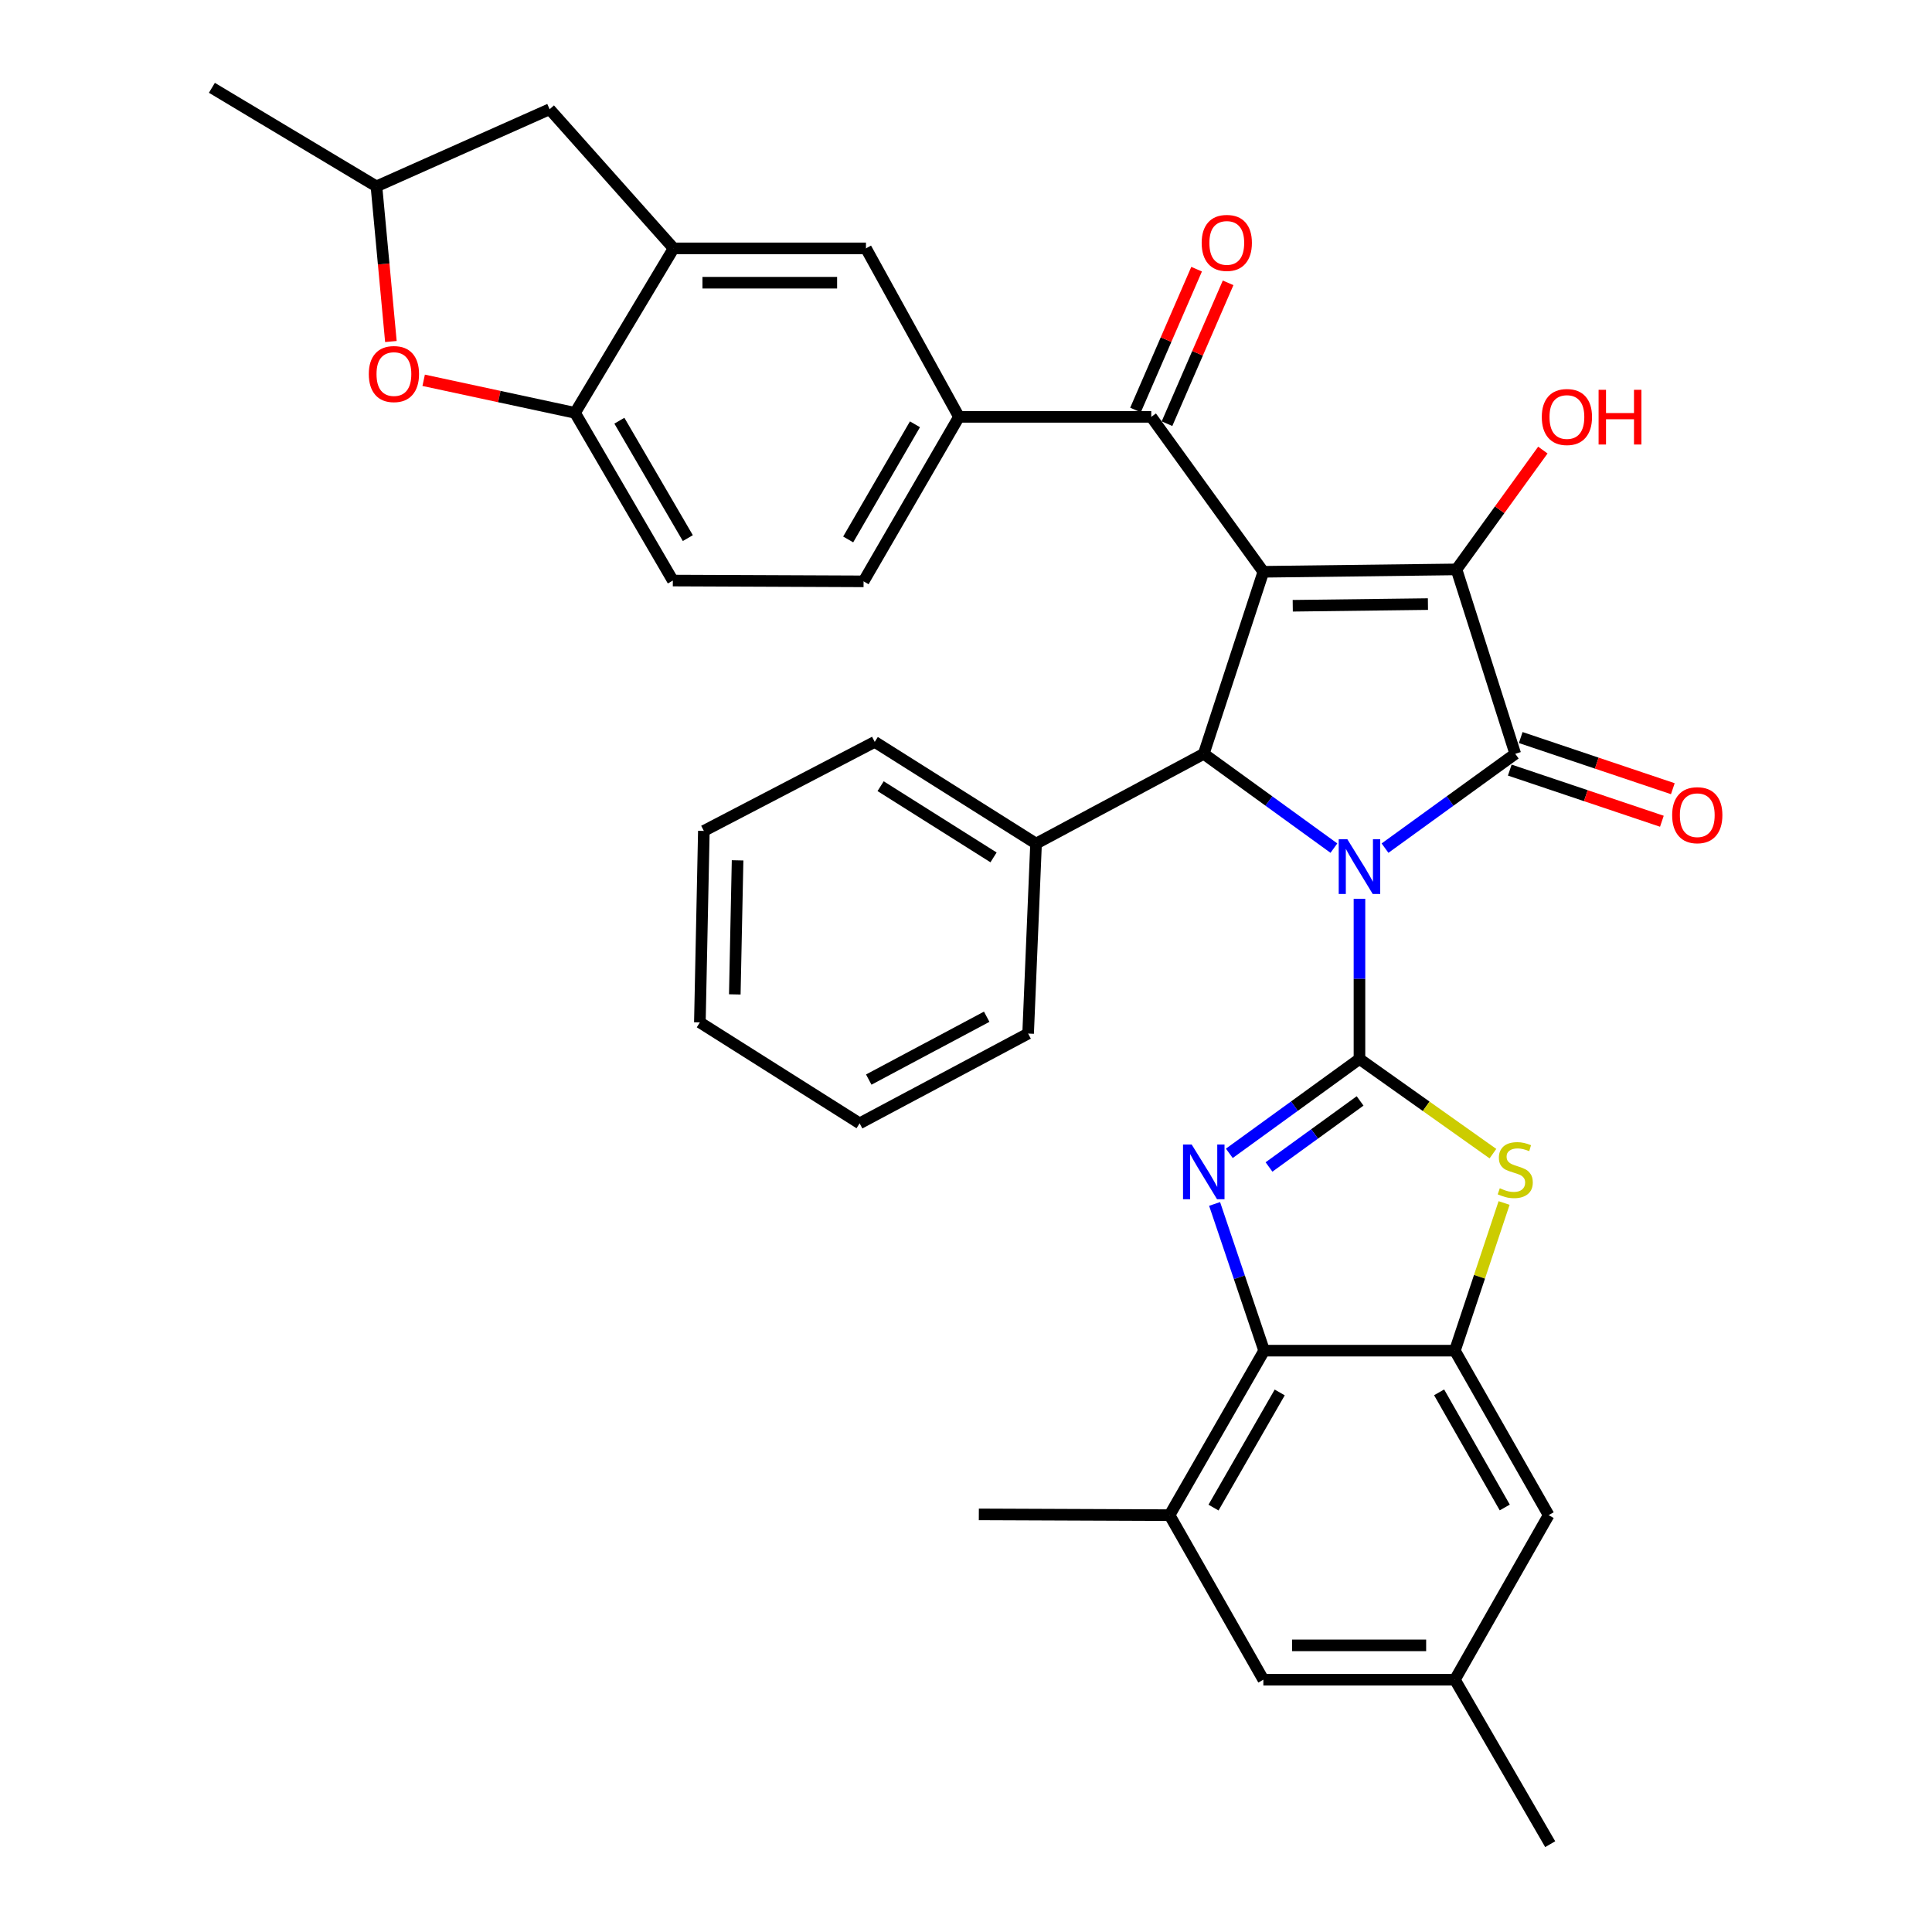 <?xml version='1.0' encoding='iso-8859-1'?>
<svg version='1.1' baseProfile='full'
              xmlns='http://www.w3.org/2000/svg'
                      xmlns:rdkit='http://www.rdkit.org/xml'
                      xmlns:xlink='http://www.w3.org/1999/xlink'
                  xml:space='preserve'
width='1000px' height='1000px' viewBox='0 0 1000 1000'>
<!-- END OF HEADER -->
<rect style='opacity:1.0;fill:#FFFFFF;stroke:none' width='1000' height='1000' x='0' y='0'> </rect>
<path class='bond-0' d='M 703.656,465.218 L 703.656,506.671' style='fill:none;fill-rule:evenodd;stroke:#0000FF;stroke-width:6px;stroke-linecap:butt;stroke-linejoin:miter;stroke-opacity:1' />
<path class='bond-0' d='M 703.656,506.671 L 703.656,548.123' style='fill:none;fill-rule:evenodd;stroke:#000000;stroke-width:6px;stroke-linecap:butt;stroke-linejoin:miter;stroke-opacity:1' />
<path class='bond-2' d='M 716.885,438.99 L 750.588,414.583' style='fill:none;fill-rule:evenodd;stroke:#0000FF;stroke-width:6px;stroke-linecap:butt;stroke-linejoin:miter;stroke-opacity:1' />
<path class='bond-2' d='M 750.588,414.583 L 784.292,390.177' style='fill:none;fill-rule:evenodd;stroke:#000000;stroke-width:6px;stroke-linecap:butt;stroke-linejoin:miter;stroke-opacity:1' />
<path class='bond-5' d='M 690.428,438.984 L 656.748,414.581' style='fill:none;fill-rule:evenodd;stroke:#0000FF;stroke-width:6px;stroke-linecap:butt;stroke-linejoin:miter;stroke-opacity:1' />
<path class='bond-5' d='M 656.748,414.581 L 623.068,390.177' style='fill:none;fill-rule:evenodd;stroke:#000000;stroke-width:6px;stroke-linecap:butt;stroke-linejoin:miter;stroke-opacity:1' />
<path class='bond-4' d='M 703.656,548.123 L 669.976,572.543' style='fill:none;fill-rule:evenodd;stroke:#000000;stroke-width:6px;stroke-linecap:butt;stroke-linejoin:miter;stroke-opacity:1' />
<path class='bond-4' d='M 669.976,572.543 L 636.297,596.963' style='fill:none;fill-rule:evenodd;stroke:#0000FF;stroke-width:6px;stroke-linecap:butt;stroke-linejoin:miter;stroke-opacity:1' />
<path class='bond-4' d='M 703.984,569.837 L 680.409,586.931' style='fill:none;fill-rule:evenodd;stroke:#000000;stroke-width:6px;stroke-linecap:butt;stroke-linejoin:miter;stroke-opacity:1' />
<path class='bond-4' d='M 680.409,586.931 L 656.833,604.025' style='fill:none;fill-rule:evenodd;stroke:#0000FF;stroke-width:6px;stroke-linecap:butt;stroke-linejoin:miter;stroke-opacity:1' />
<path class='bond-6' d='M 703.656,548.123 L 738.198,572.625' style='fill:none;fill-rule:evenodd;stroke:#000000;stroke-width:6px;stroke-linecap:butt;stroke-linejoin:miter;stroke-opacity:1' />
<path class='bond-6' d='M 738.198,572.625 L 772.741,597.127' style='fill:none;fill-rule:evenodd;stroke:#CCCC00;stroke-width:6px;stroke-linecap:butt;stroke-linejoin:miter;stroke-opacity:1' />
<path class='bond-1' d='M 653.913,295.955 L 623.068,390.177' style='fill:none;fill-rule:evenodd;stroke:#000000;stroke-width:6px;stroke-linecap:butt;stroke-linejoin:miter;stroke-opacity:1' />
<path class='bond-8' d='M 653.913,295.955 L 595.887,215.762' style='fill:none;fill-rule:evenodd;stroke:#000000;stroke-width:6px;stroke-linecap:butt;stroke-linejoin:miter;stroke-opacity:1' />
<path class='bond-35' d='M 653.913,295.955 L 753.872,294.72' style='fill:none;fill-rule:evenodd;stroke:#000000;stroke-width:6px;stroke-linecap:butt;stroke-linejoin:miter;stroke-opacity:1' />
<path class='bond-35' d='M 669.126,313.54 L 739.098,312.676' style='fill:none;fill-rule:evenodd;stroke:#000000;stroke-width:6px;stroke-linecap:butt;stroke-linejoin:miter;stroke-opacity:1' />
<path class='bond-3' d='M 784.292,390.177 L 753.872,294.72' style='fill:none;fill-rule:evenodd;stroke:#000000;stroke-width:6px;stroke-linecap:butt;stroke-linejoin:miter;stroke-opacity:1' />
<path class='bond-16' d='M 781.46,398.6 L 820.824,411.838' style='fill:none;fill-rule:evenodd;stroke:#000000;stroke-width:6px;stroke-linecap:butt;stroke-linejoin:miter;stroke-opacity:1' />
<path class='bond-16' d='M 820.824,411.838 L 860.188,425.076' style='fill:none;fill-rule:evenodd;stroke:#FF0000;stroke-width:6px;stroke-linecap:butt;stroke-linejoin:miter;stroke-opacity:1' />
<path class='bond-16' d='M 787.125,381.755 L 826.489,394.993' style='fill:none;fill-rule:evenodd;stroke:#000000;stroke-width:6px;stroke-linecap:butt;stroke-linejoin:miter;stroke-opacity:1' />
<path class='bond-16' d='M 826.489,394.993 L 865.853,408.231' style='fill:none;fill-rule:evenodd;stroke:#FF0000;stroke-width:6px;stroke-linecap:butt;stroke-linejoin:miter;stroke-opacity:1' />
<path class='bond-24' d='M 753.872,294.72 L 776.226,263.84' style='fill:none;fill-rule:evenodd;stroke:#000000;stroke-width:6px;stroke-linecap:butt;stroke-linejoin:miter;stroke-opacity:1' />
<path class='bond-24' d='M 776.226,263.84 L 798.581,232.959' style='fill:none;fill-rule:evenodd;stroke:#FF0000;stroke-width:6px;stroke-linecap:butt;stroke-linejoin:miter;stroke-opacity:1' />
<path class='bond-7' d='M 628.674,623.157 L 641.496,661.128' style='fill:none;fill-rule:evenodd;stroke:#0000FF;stroke-width:6px;stroke-linecap:butt;stroke-linejoin:miter;stroke-opacity:1' />
<path class='bond-7' d='M 641.496,661.128 L 654.318,699.099' style='fill:none;fill-rule:evenodd;stroke:#000000;stroke-width:6px;stroke-linecap:butt;stroke-linejoin:miter;stroke-opacity:1' />
<path class='bond-18' d='M 623.068,390.177 L 536.261,436.652' style='fill:none;fill-rule:evenodd;stroke:#000000;stroke-width:6px;stroke-linecap:butt;stroke-linejoin:miter;stroke-opacity:1' />
<path class='bond-9' d='M 778.51,622.672 L 765.777,660.885' style='fill:none;fill-rule:evenodd;stroke:#CCCC00;stroke-width:6px;stroke-linecap:butt;stroke-linejoin:miter;stroke-opacity:1' />
<path class='bond-9' d='M 765.777,660.885 L 753.043,699.099' style='fill:none;fill-rule:evenodd;stroke:#000000;stroke-width:6px;stroke-linecap:butt;stroke-linejoin:miter;stroke-opacity:1' />
<path class='bond-14' d='M 654.318,699.099 L 605.365,784.238' style='fill:none;fill-rule:evenodd;stroke:#000000;stroke-width:6px;stroke-linecap:butt;stroke-linejoin:miter;stroke-opacity:1' />
<path class='bond-14' d='M 662.382,720.728 L 628.115,780.326' style='fill:none;fill-rule:evenodd;stroke:#000000;stroke-width:6px;stroke-linecap:butt;stroke-linejoin:miter;stroke-opacity:1' />
<path class='bond-36' d='M 654.318,699.099 L 753.043,699.099' style='fill:none;fill-rule:evenodd;stroke:#000000;stroke-width:6px;stroke-linecap:butt;stroke-linejoin:miter;stroke-opacity:1' />
<path class='bond-10' d='M 595.887,215.762 L 496.362,215.762' style='fill:none;fill-rule:evenodd;stroke:#000000;stroke-width:6px;stroke-linecap:butt;stroke-linejoin:miter;stroke-opacity:1' />
<path class='bond-21' d='M 604.038,219.299 L 619.853,182.849' style='fill:none;fill-rule:evenodd;stroke:#000000;stroke-width:6px;stroke-linecap:butt;stroke-linejoin:miter;stroke-opacity:1' />
<path class='bond-21' d='M 619.853,182.849 L 635.668,146.4' style='fill:none;fill-rule:evenodd;stroke:#FF0000;stroke-width:6px;stroke-linecap:butt;stroke-linejoin:miter;stroke-opacity:1' />
<path class='bond-21' d='M 587.735,212.225 L 603.549,175.776' style='fill:none;fill-rule:evenodd;stroke:#000000;stroke-width:6px;stroke-linecap:butt;stroke-linejoin:miter;stroke-opacity:1' />
<path class='bond-21' d='M 603.549,175.776 L 619.364,139.326' style='fill:none;fill-rule:evenodd;stroke:#FF0000;stroke-width:6px;stroke-linecap:butt;stroke-linejoin:miter;stroke-opacity:1' />
<path class='bond-17' d='M 753.043,699.099 L 801.581,784.238' style='fill:none;fill-rule:evenodd;stroke:#000000;stroke-width:6px;stroke-linecap:butt;stroke-linejoin:miter;stroke-opacity:1' />
<path class='bond-17' d='M 744.884,720.672 L 778.861,780.269' style='fill:none;fill-rule:evenodd;stroke:#000000;stroke-width:6px;stroke-linecap:butt;stroke-linejoin:miter;stroke-opacity:1' />
<path class='bond-15' d='M 496.362,215.762 L 448.219,128.56' style='fill:none;fill-rule:evenodd;stroke:#000000;stroke-width:6px;stroke-linecap:butt;stroke-linejoin:miter;stroke-opacity:1' />
<path class='bond-23' d='M 496.362,215.762 L 446.985,300.901' style='fill:none;fill-rule:evenodd;stroke:#000000;stroke-width:6px;stroke-linecap:butt;stroke-linejoin:miter;stroke-opacity:1' />
<path class='bond-23' d='M 473.581,219.617 L 439.017,279.214' style='fill:none;fill-rule:evenodd;stroke:#000000;stroke-width:6px;stroke-linecap:butt;stroke-linejoin:miter;stroke-opacity:1' />
<path class='bond-11' d='M 348.655,128.56 L 448.219,128.56' style='fill:none;fill-rule:evenodd;stroke:#000000;stroke-width:6px;stroke-linecap:butt;stroke-linejoin:miter;stroke-opacity:1' />
<path class='bond-11' d='M 363.589,146.332 L 433.284,146.332' style='fill:none;fill-rule:evenodd;stroke:#000000;stroke-width:6px;stroke-linecap:butt;stroke-linejoin:miter;stroke-opacity:1' />
<path class='bond-19' d='M 348.655,128.56 L 284.487,56.542' style='fill:none;fill-rule:evenodd;stroke:#000000;stroke-width:6px;stroke-linecap:butt;stroke-linejoin:miter;stroke-opacity:1' />
<path class='bond-39' d='M 348.655,128.56 L 297.638,213.689' style='fill:none;fill-rule:evenodd;stroke:#000000;stroke-width:6px;stroke-linecap:butt;stroke-linejoin:miter;stroke-opacity:1' />
<path class='bond-12' d='M 219.287,196.838 L 258.463,205.264' style='fill:none;fill-rule:evenodd;stroke:#FF0000;stroke-width:6px;stroke-linecap:butt;stroke-linejoin:miter;stroke-opacity:1' />
<path class='bond-12' d='M 258.463,205.264 L 297.638,213.689' style='fill:none;fill-rule:evenodd;stroke:#000000;stroke-width:6px;stroke-linecap:butt;stroke-linejoin:miter;stroke-opacity:1' />
<path class='bond-40' d='M 202.328,176.77 L 198.587,136.621' style='fill:none;fill-rule:evenodd;stroke:#FF0000;stroke-width:6px;stroke-linecap:butt;stroke-linejoin:miter;stroke-opacity:1' />
<path class='bond-40' d='M 198.587,136.621 L 194.845,96.471' style='fill:none;fill-rule:evenodd;stroke:#000000;stroke-width:6px;stroke-linecap:butt;stroke-linejoin:miter;stroke-opacity:1' />
<path class='bond-13' d='M 297.638,213.689 L 348.26,300.496' style='fill:none;fill-rule:evenodd;stroke:#000000;stroke-width:6px;stroke-linecap:butt;stroke-linejoin:miter;stroke-opacity:1' />
<path class='bond-13' d='M 320.584,217.757 L 356.019,278.523' style='fill:none;fill-rule:evenodd;stroke:#000000;stroke-width:6px;stroke-linecap:butt;stroke-linejoin:miter;stroke-opacity:1' />
<path class='bond-20' d='M 605.365,784.238 L 653.913,869.406' style='fill:none;fill-rule:evenodd;stroke:#000000;stroke-width:6px;stroke-linecap:butt;stroke-linejoin:miter;stroke-opacity:1' />
<path class='bond-27' d='M 605.365,784.238 L 506.64,783.843' style='fill:none;fill-rule:evenodd;stroke:#000000;stroke-width:6px;stroke-linecap:butt;stroke-linejoin:miter;stroke-opacity:1' />
<path class='bond-25' d='M 801.581,784.238 L 753.043,869.406' style='fill:none;fill-rule:evenodd;stroke:#000000;stroke-width:6px;stroke-linecap:butt;stroke-linejoin:miter;stroke-opacity:1' />
<path class='bond-28' d='M 536.261,436.652 L 452.761,383.996' style='fill:none;fill-rule:evenodd;stroke:#000000;stroke-width:6px;stroke-linecap:butt;stroke-linejoin:miter;stroke-opacity:1' />
<path class='bond-28' d='M 514.256,443.786 L 455.806,406.928' style='fill:none;fill-rule:evenodd;stroke:#000000;stroke-width:6px;stroke-linecap:butt;stroke-linejoin:miter;stroke-opacity:1' />
<path class='bond-29' d='M 536.261,436.652 L 532.153,534.972' style='fill:none;fill-rule:evenodd;stroke:#000000;stroke-width:6px;stroke-linecap:butt;stroke-linejoin:miter;stroke-opacity:1' />
<path class='bond-22' d='M 284.487,56.542 L 194.845,96.471' style='fill:none;fill-rule:evenodd;stroke:#000000;stroke-width:6px;stroke-linecap:butt;stroke-linejoin:miter;stroke-opacity:1' />
<path class='bond-38' d='M 653.913,869.406 L 753.043,869.406' style='fill:none;fill-rule:evenodd;stroke:#000000;stroke-width:6px;stroke-linecap:butt;stroke-linejoin:miter;stroke-opacity:1' />
<path class='bond-38' d='M 668.782,851.634 L 738.173,851.634' style='fill:none;fill-rule:evenodd;stroke:#000000;stroke-width:6px;stroke-linecap:butt;stroke-linejoin:miter;stroke-opacity:1' />
<path class='bond-31' d='M 194.845,96.471 L 109.677,45.455' style='fill:none;fill-rule:evenodd;stroke:#000000;stroke-width:6px;stroke-linecap:butt;stroke-linejoin:miter;stroke-opacity:1' />
<path class='bond-26' d='M 446.985,300.901 L 348.26,300.496' style='fill:none;fill-rule:evenodd;stroke:#000000;stroke-width:6px;stroke-linecap:butt;stroke-linejoin:miter;stroke-opacity:1' />
<path class='bond-30' d='M 753.043,869.406 L 802.38,954.545' style='fill:none;fill-rule:evenodd;stroke:#000000;stroke-width:6px;stroke-linecap:butt;stroke-linejoin:miter;stroke-opacity:1' />
<path class='bond-32' d='M 452.761,383.996 L 364.314,430.076' style='fill:none;fill-rule:evenodd;stroke:#000000;stroke-width:6px;stroke-linecap:butt;stroke-linejoin:miter;stroke-opacity:1' />
<path class='bond-33' d='M 532.153,534.972 L 444.941,581.446' style='fill:none;fill-rule:evenodd;stroke:#000000;stroke-width:6px;stroke-linecap:butt;stroke-linejoin:miter;stroke-opacity:1' />
<path class='bond-33' d='M 510.713,526.259 L 449.665,558.791' style='fill:none;fill-rule:evenodd;stroke:#000000;stroke-width:6px;stroke-linecap:butt;stroke-linejoin:miter;stroke-opacity:1' />
<path class='bond-37' d='M 364.314,430.076 L 362.25,529.196' style='fill:none;fill-rule:evenodd;stroke:#000000;stroke-width:6px;stroke-linecap:butt;stroke-linejoin:miter;stroke-opacity:1' />
<path class='bond-37' d='M 381.773,445.314 L 380.328,514.698' style='fill:none;fill-rule:evenodd;stroke:#000000;stroke-width:6px;stroke-linecap:butt;stroke-linejoin:miter;stroke-opacity:1' />
<path class='bond-34' d='M 444.941,581.446 L 362.25,529.196' style='fill:none;fill-rule:evenodd;stroke:#000000;stroke-width:6px;stroke-linecap:butt;stroke-linejoin:miter;stroke-opacity:1' />
<path  class='atom-0' d='M 697.396 434.409
L 706.676 449.409
Q 707.596 450.889, 709.076 453.569
Q 710.556 456.249, 710.636 456.409
L 710.636 434.409
L 714.396 434.409
L 714.396 462.729
L 710.516 462.729
L 700.556 446.329
Q 699.396 444.409, 698.156 442.209
Q 696.956 440.009, 696.596 439.329
L 696.596 462.729
L 692.916 462.729
L 692.916 434.409
L 697.396 434.409
' fill='#0000FF'/>
<path  class='atom-5' d='M 616.808 592.395
L 626.088 607.395
Q 627.008 608.875, 628.488 611.555
Q 629.968 614.235, 630.048 614.395
L 630.048 592.395
L 633.808 592.395
L 633.808 620.715
L 629.928 620.715
L 619.968 604.315
Q 618.808 602.395, 617.568 600.195
Q 616.368 597.995, 616.008 597.315
L 616.008 620.715
L 612.328 620.715
L 612.328 592.395
L 616.808 592.395
' fill='#0000FF'/>
<path  class='atom-7' d='M 776.292 615.04
Q 776.612 615.16, 777.932 615.72
Q 779.252 616.28, 780.692 616.64
Q 782.172 616.96, 783.612 616.96
Q 786.292 616.96, 787.852 615.68
Q 789.412 614.36, 789.412 612.08
Q 789.412 610.52, 788.612 609.56
Q 787.852 608.6, 786.652 608.08
Q 785.452 607.56, 783.452 606.96
Q 780.932 606.2, 779.412 605.48
Q 777.932 604.76, 776.852 603.24
Q 775.812 601.72, 775.812 599.16
Q 775.812 595.6, 778.212 593.4
Q 780.652 591.2, 785.452 591.2
Q 788.732 591.2, 792.452 592.76
L 791.532 595.84
Q 788.132 594.44, 785.572 594.44
Q 782.812 594.44, 781.292 595.6
Q 779.772 596.72, 779.812 598.68
Q 779.812 600.2, 780.572 601.12
Q 781.372 602.04, 782.492 602.56
Q 783.652 603.08, 785.572 603.68
Q 788.132 604.48, 789.652 605.28
Q 791.172 606.08, 792.252 607.72
Q 793.372 609.32, 793.372 612.08
Q 793.372 616, 790.732 618.12
Q 788.132 620.2, 783.772 620.2
Q 781.252 620.2, 779.332 619.64
Q 777.452 619.12, 775.212 618.2
L 776.292 615.04
' fill='#CCCC00'/>
<path  class='atom-13' d='M 190.89 193.607
Q 190.89 186.807, 194.25 183.007
Q 197.61 179.207, 203.89 179.207
Q 210.17 179.207, 213.53 183.007
Q 216.89 186.807, 216.89 193.607
Q 216.89 200.487, 213.49 204.407
Q 210.09 208.287, 203.89 208.287
Q 197.65 208.287, 194.25 204.407
Q 190.89 200.527, 190.89 193.607
M 203.89 205.087
Q 208.21 205.087, 210.53 202.207
Q 212.89 199.287, 212.89 193.607
Q 212.89 188.047, 210.53 185.247
Q 208.21 182.407, 203.89 182.407
Q 199.57 182.407, 197.21 185.207
Q 194.89 188.007, 194.89 193.607
Q 194.89 199.327, 197.21 202.207
Q 199.57 205.087, 203.89 205.087
' fill='#FF0000'/>
<path  class='atom-17' d='M 865.505 421.941
Q 865.505 415.141, 868.865 411.341
Q 872.225 407.541, 878.505 407.541
Q 884.785 407.541, 888.145 411.341
Q 891.505 415.141, 891.505 421.941
Q 891.505 428.821, 888.105 432.741
Q 884.705 436.621, 878.505 436.621
Q 872.265 436.621, 868.865 432.741
Q 865.505 428.861, 865.505 421.941
M 878.505 433.421
Q 882.825 433.421, 885.145 430.541
Q 887.505 427.621, 887.505 421.941
Q 887.505 416.381, 885.145 413.581
Q 882.825 410.741, 878.505 410.741
Q 874.185 410.741, 871.825 413.541
Q 869.505 416.341, 869.505 421.941
Q 869.505 427.661, 871.825 430.541
Q 874.185 433.421, 878.505 433.421
' fill='#FF0000'/>
<path  class='atom-22' d='M 621.985 125.727
Q 621.985 118.927, 625.345 115.127
Q 628.705 111.327, 634.985 111.327
Q 641.265 111.327, 644.625 115.127
Q 647.985 118.927, 647.985 125.727
Q 647.985 132.607, 644.585 136.527
Q 641.185 140.407, 634.985 140.407
Q 628.745 140.407, 625.345 136.527
Q 621.985 132.647, 621.985 125.727
M 634.985 137.207
Q 639.305 137.207, 641.625 134.327
Q 643.985 131.407, 643.985 125.727
Q 643.985 120.167, 641.625 117.367
Q 639.305 114.527, 634.985 114.527
Q 630.665 114.527, 628.305 117.327
Q 625.985 120.127, 625.985 125.727
Q 625.985 131.447, 628.305 134.327
Q 630.665 137.207, 634.985 137.207
' fill='#FF0000'/>
<path  class='atom-25' d='M 798.03 215.842
Q 798.03 209.042, 801.39 205.242
Q 804.75 201.442, 811.03 201.442
Q 817.31 201.442, 820.67 205.242
Q 824.03 209.042, 824.03 215.842
Q 824.03 222.722, 820.63 226.642
Q 817.23 230.522, 811.03 230.522
Q 804.79 230.522, 801.39 226.642
Q 798.03 222.762, 798.03 215.842
M 811.03 227.322
Q 815.35 227.322, 817.67 224.442
Q 820.03 221.522, 820.03 215.842
Q 820.03 210.282, 817.67 207.482
Q 815.35 204.642, 811.03 204.642
Q 806.71 204.642, 804.35 207.442
Q 802.03 210.242, 802.03 215.842
Q 802.03 221.562, 804.35 224.442
Q 806.71 227.322, 811.03 227.322
' fill='#FF0000'/>
<path  class='atom-25' d='M 827.43 201.762
L 831.27 201.762
L 831.27 213.802
L 845.75 213.802
L 845.75 201.762
L 849.59 201.762
L 849.59 230.082
L 845.75 230.082
L 845.75 217.002
L 831.27 217.002
L 831.27 230.082
L 827.43 230.082
L 827.43 201.762
' fill='#FF0000'/>
</svg>
